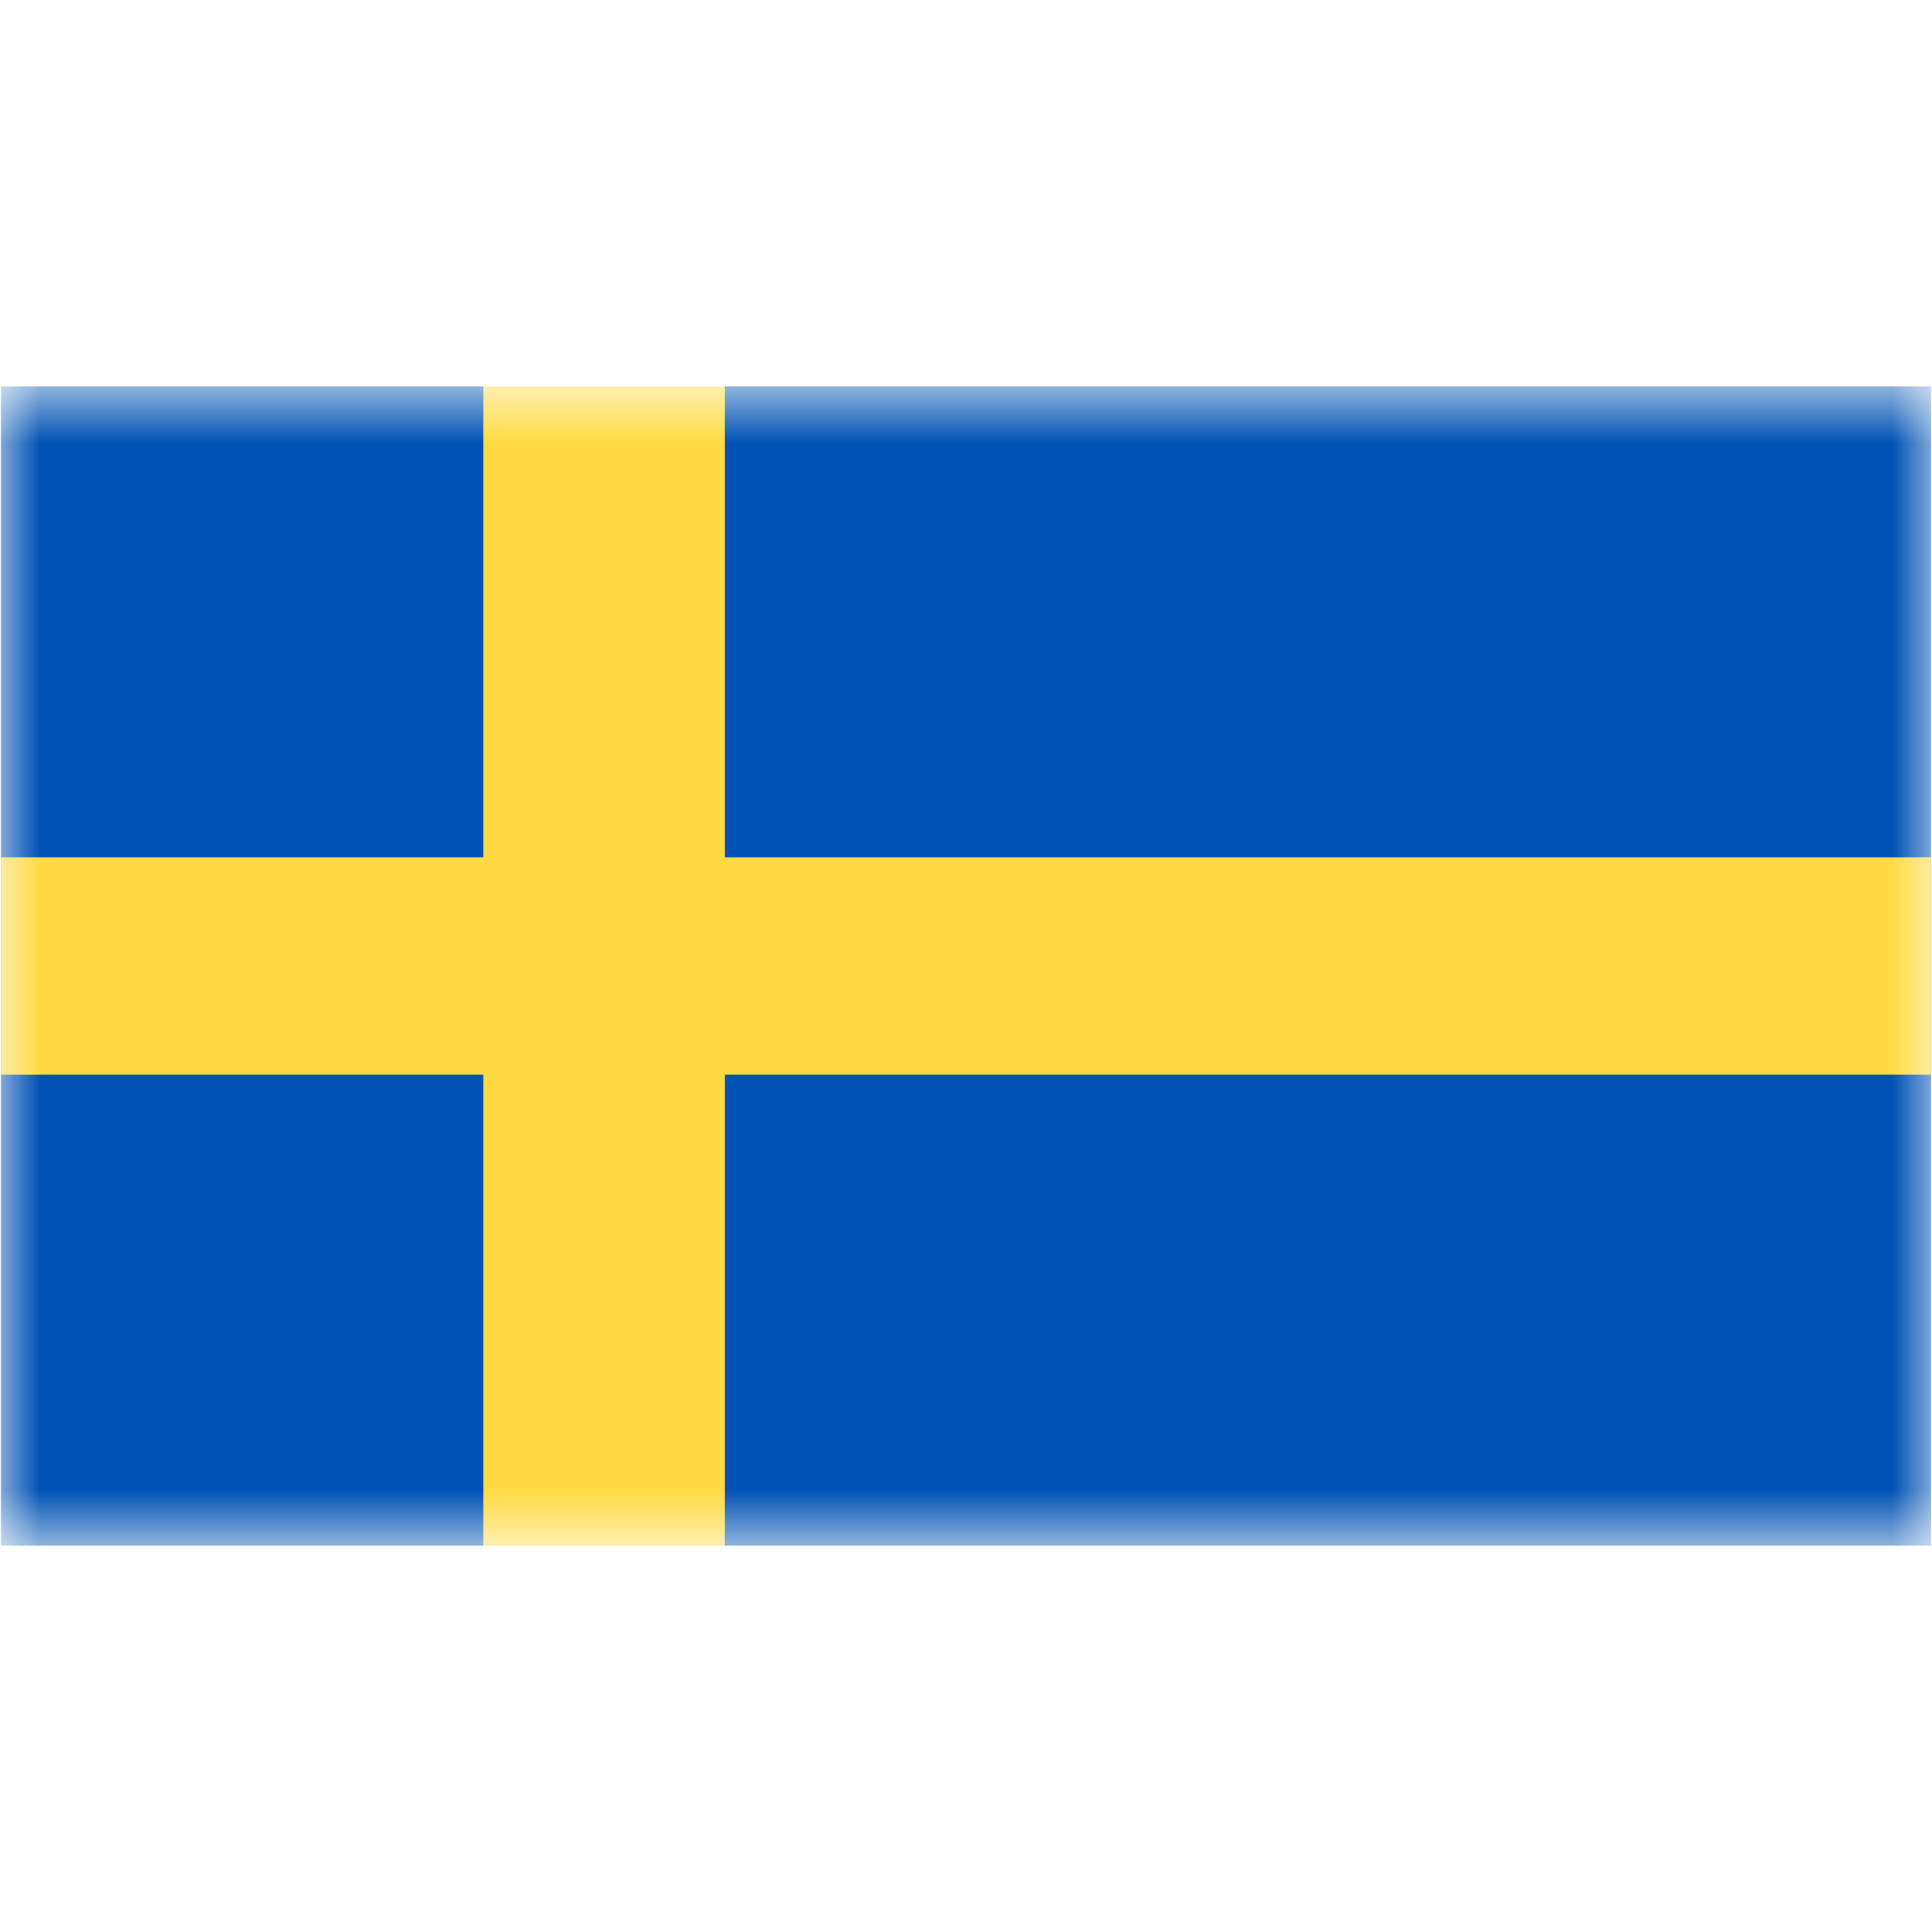 <svg width="24" height="24" viewBox="0 0 24 24" fill="none" xmlns="http://www.w3.org/2000/svg">
<g clip-path="url(#clip0_19653_58)">
<mask id="mask0_19653_58" style="mask-type:luminance" maskUnits="userSpaceOnUse" x="0" y="4" width="24" height="16">
<path d="M24 4.8H0V19.2H24V4.8Z" fill="white"/>
</mask>
<g mask="url(#mask0_19653_58)">
<path d="M0.012 4.8H23.988V19.2H0.012V4.8Z" fill="#0052B4"/>
<path d="M9.004 4.8H6.004V10.65H0.012V13.35H6.004V19.2H9.004V13.35H23.988V10.65H9.004V4.8Z" fill="#FFDA44"/>
</g>
</g>
<defs>
<clipPath id="clip0_19653_58">
<rect width="24" height="14.4" fill="white" transform="translate(0 4.8)"/>
</clipPath>
</defs>
</svg>
